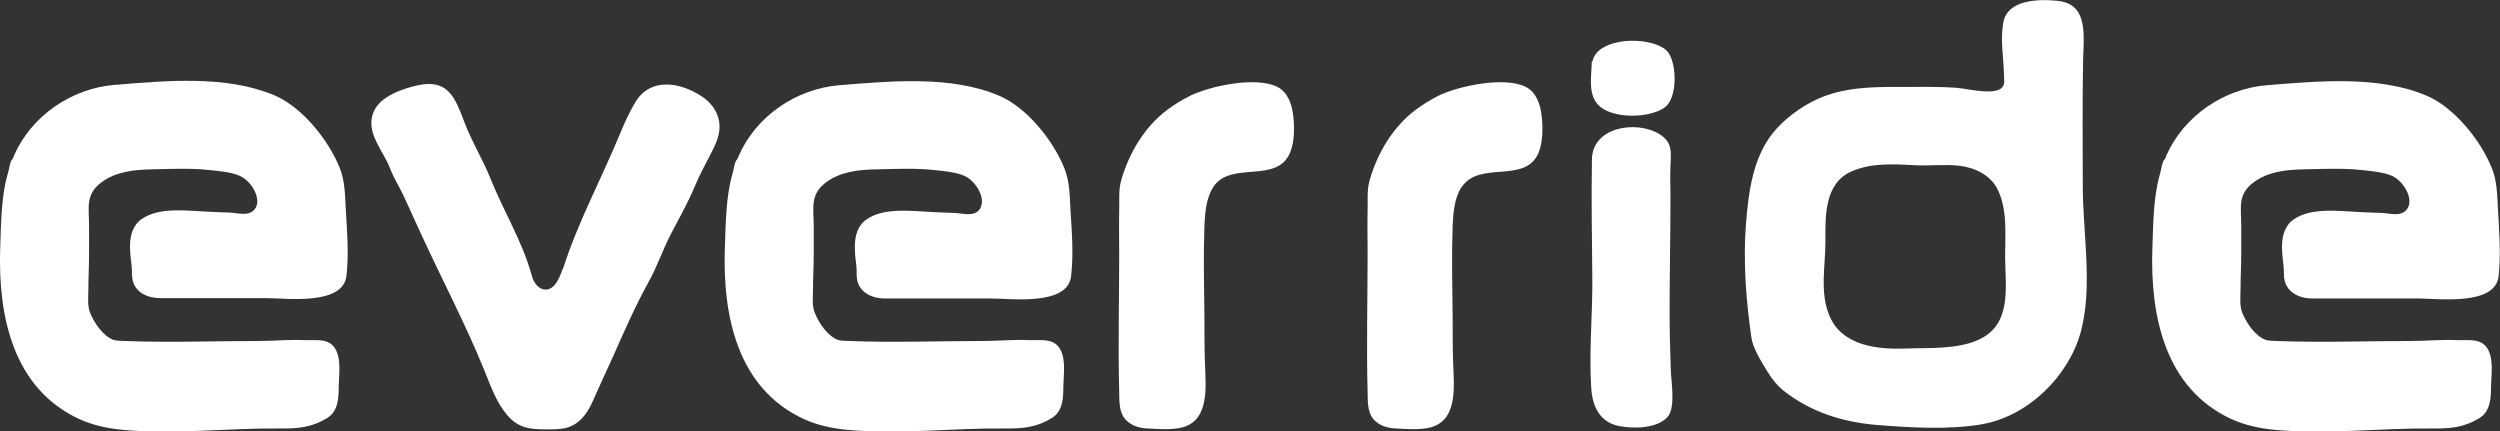 <?xml version="1.0" encoding="UTF-8"?><svg xmlns="http://www.w3.org/2000/svg" viewBox="0 0 142.31 24.55"><rect x="0" y="0" width="142.31" height="24.55" fill="#333333" stroke="none"/><defs><style>.d{fill:#fff;fill-rule:evenodd;}</style></defs><g id="a"/><g id="b"><g id="c"><g><path class="d" d="M118.29,.68c.44,.7,.31,1.83,.29,2.69-.05,2.41-.02,4.82-.02,7.23,0,2.63,.58,5.71-.11,8.28-.69,2.54-3,4.81-5.63,5.27-1.89,.33-4.19,.19-6.1,.03-1.89-.17-3.69-.75-5.19-1.94-.49-.39-.81-.89-1.13-1.43-.27-.45-.62-1.06-.7-1.57-.31-2.16-.48-4.35-.31-6.53,.14-1.76,.39-3.72,1.53-5.14,.64-.8,1.65-1.54,2.58-1.95,1.43-.64,3.03-.68,4.58-.67,1.1,0,2.2-.03,3.3,.05,.83,.07,2.73,.6,2.71-.38-.04-1.6-.23-2.22-.06-3.3,.21-1.37,2.06-1.38,3.11-1.27,.58,.06,.94,.3,1.16,.64Zm-6.79,8.75c-.8-.08-1.66,.01-2.38-.02-1.25-.06-2.55-.17-3.73,.35-1.52,.67-1.49,2.5-1.48,3.94,.01,1.42-.35,2.96,.25,4.32,.73,1.68,2.73,1.88,4.35,1.82,1.34-.05,2.93,.06,4.16-.52,1.87-.88,1.48-2.99,1.47-4.68,0-1.26,.15-2.76-.46-3.92-.42-.79-1.33-1.2-2.18-1.29Z"/><path class="d" d="M14.57,11.8c.28-.54-.25-1.48-.9-1.78-.5-.23-1.2-.28-1.74-.34-1.09-.12-2.23-.06-3.32-.04-.98,.02-2,.13-2.81,.72-.96,.7-.73,1.44-.73,2.51v1.62c0,.65-.04,1.31-.04,1.96,0,.46-.07,.95,.11,1.38,.23,.56,.73,1.31,1.33,1.52,.15,.05,.4,.05,.64,.06,2.48,.1,5.15,0,7.64,0,.85,0,1.7-.09,2.55-.05,.67,.03,1.42-.15,1.8,.52,.34,.61,.19,1.45,.18,2.12,0,.65-.03,1.39-.62,1.77-.89,.57-1.72,.63-2.7,.62-3.01-.03-5.95,.35-8.96,.08-.86-.08-1.71-.26-2.5-.62C.72,22.09-.11,17.96,.01,14.16c.05-1.34,.05-2.97,.43-4.26,.07-.23,.1-.47,.17-.69,.05-.14,.16-.19,.18-.34,1-2.29,3.29-3.84,5.74-4.04,2.91-.23,6.34-.57,9.1,.6,1.59,.68,3.08,2.56,3.71,4.13,.29,.72,.3,1.51,.34,2.28,.07,1.28,.19,2.59,.04,3.87-.2,1.7-3.46,1.26-4.54,1.26h-4.05c-.67,0-1.35,0-2.02,0-.69,0-1.43-.31-1.57-1.07-.05-.25-.01-.51-.05-.77-.04-.36-.09-.73-.09-1.1,0-.61,.15-1.21,.68-1.57,.99-.69,2.61-.46,3.75-.41,.41,.02,.82,.04,1.23,.05,.51,.02,1.2,.27,1.51-.3Z"/><path class="d" d="M55.82,11.8c.28-.54-.26-1.48-.9-1.78-.5-.23-1.2-.28-1.74-.34-1.09-.12-2.23-.06-3.32-.04-.98,.02-2,.13-2.81,.72-.96,.7-.73,1.44-.73,2.51v1.62c0,.65-.04,1.31-.04,1.96,0,.46-.07,.95,.11,1.38,.23,.56,.72,1.31,1.32,1.52,.15,.05,.4,.05,.64,.06,2.47,.1,5.15,0,7.64,0,.85,0,1.7-.09,2.55-.05,.67,.03,1.43-.15,1.81,.52,.34,.61,.19,1.45,.18,2.12,0,.65-.03,1.39-.62,1.77-.89,.57-1.72,.63-2.7,.62-3.01-.03-5.94,.35-8.96,.08-.86-.08-1.72-.26-2.5-.62-3.78-1.75-4.61-5.88-4.49-9.67,.05-1.34,.05-2.97,.43-4.26,.07-.23,.09-.47,.17-.69,.05-.14,.16-.19,.18-.34,1-2.29,3.29-3.84,5.74-4.04,2.91-.23,6.35-.57,9.1,.6,1.59,.68,3.08,2.56,3.71,4.13,.29,.72,.3,1.51,.34,2.28,.08,1.28,.19,2.59,.04,3.87-.2,1.7-3.46,1.26-4.54,1.26h-4.05c-.67,0-1.34,0-2.02,0-.68,0-1.43-.31-1.57-1.07-.05-.25-.01-.51-.04-.77-.05-.36-.09-.73-.09-1.1,0-.61,.15-1.21,.68-1.57,1-.69,2.61-.46,3.75-.41,.41,.02,.82,.04,1.23,.05,.52,.02,1.2,.27,1.51-.3Z"/><path class="d" d="M137.08,11.8c.28-.54-.26-1.48-.9-1.78-.5-.23-1.2-.28-1.74-.34-1.09-.12-2.23-.06-3.32-.04-.98,.02-2,.13-2.81,.72-.96,.7-.73,1.44-.73,2.51v1.62c0,.65-.04,1.31-.04,1.96,0,.46-.07,.95,.11,1.38,.23,.56,.73,1.31,1.33,1.52,.15,.05,.4,.05,.64,.06,2.47,.1,5.14,0,7.64,0,.85,0,1.7-.09,2.55-.05,.67,.03,1.43-.15,1.81,.52,.34,.61,.19,1.45,.18,2.12,0,.65-.04,1.39-.62,1.77-.89,.57-1.72,.63-2.7,.62-3.01-.03-5.95,.35-8.97,.08-.86-.08-1.71-.26-2.5-.62-3.78-1.75-4.61-5.88-4.49-9.67,.05-1.34,.05-2.97,.43-4.26,.07-.23,.09-.47,.17-.69,.05-.14,.16-.19,.18-.34,1-2.29,3.29-3.84,5.74-4.04,2.91-.23,6.35-.57,9.1,.6,1.59,.68,3.08,2.56,3.71,4.13,.29,.72,.3,1.51,.34,2.28,.07,1.28,.18,2.59,.04,3.87-.2,1.7-3.46,1.26-4.54,1.26h-4.06c-.67,0-1.34,0-2.02,0-.68,0-1.42-.31-1.57-1.07-.05-.25-.02-.51-.05-.77-.04-.36-.09-.73-.09-1.1,0-.61,.15-1.21,.68-1.57,1-.69,2.61-.46,3.75-.41,.41,.02,.82,.04,1.23,.05,.51,.02,1.2,.27,1.51-.3Z"/><path class="d" d="M32.04,15.33c.84-2.65,2.17-5.1,3.23-7.66,.27-.65,.55-1.29,.92-1.89,.68-1.11,1.93-1.16,3.04-.68,.67,.29,1.31,.71,1.59,1.41,.34,.85,0,1.57-.4,2.32-.31,.59-.62,1.18-.88,1.8-.39,.94-.9,1.82-1.37,2.73-.46,.89-.77,1.84-1.26,2.71-.74,1.34-1.36,2.75-1.98,4.15-.29,.64-.59,1.29-.88,1.93-.26,.57-.48,1.2-.92,1.66-.63,.66-1.25,.63-2.09,.63-.89,0-1.53-.08-2.14-.78-.64-.73-.95-1.65-1.31-2.53-1.06-2.62-2.39-5.14-3.57-7.7-.33-.72-.66-1.44-.99-2.16-.25-.57-.6-1.09-.82-1.67-.38-1.02-1.44-2.06-.94-3.24,.38-.89,1.66-1.32,2.54-1.51,1.71-.36,2.1,.73,2.62,2.09,.41,1.1,1.04,2.11,1.48,3.2,.76,1.91,1.83,3.59,2.37,5.58,.2,.74,.92,1.1,1.4,.36,.15-.24,.26-.5,.34-.76Z"/><path class="d" d="M69.06,10.66c-.4,.61-.47,1.47-.5,2.21-.06,1.71-.02,3.42,0,5.13,0,.89,0,1.79,.03,2.68,.05,1.36,.29,3.39-1.48,3.69-.59,.1-1.19,.05-1.78,.02-.48-.02-.94-.15-1.27-.52-.37-.42-.34-1.04-.35-1.56-.07-2.54,0-5.34,0-7.87,0-.81-.02-1.62,0-2.43,.02-.6-.05-1.19,.12-1.77,.45-1.55,1.32-3.02,2.63-4,.39-.29,.83-.56,1.27-.78,1.16-.57,3.75-1.12,4.97-.52,.63,.31,.85,1.04,.92,1.68,.07,.64,.07,1.48-.19,2.08-.77,1.8-3.36,.41-4.38,1.96Z"/><path class="d" d="M83.19,10.66c-.4,.61-.47,1.47-.5,2.21-.06,1.71-.02,3.42,0,5.13,0,.89,0,1.79,.03,2.68,.05,1.36,.29,3.39-1.48,3.69-.59,.1-1.19,.05-1.78,.02-.48-.02-.94-.15-1.27-.52-.36-.42-.33-1.04-.34-1.56-.07-2.54,0-5.34,0-7.87,0-.81-.02-1.62,0-2.43,.02-.6-.05-1.19,.12-1.77,.45-1.55,1.32-3.02,2.63-4,.39-.29,.83-.56,1.26-.78,1.16-.57,3.76-1.12,4.98-.52,.63,.31,.85,1.04,.92,1.68,.07,.64,.07,1.48-.18,2.08-.77,1.8-3.37,.41-4.38,1.96Z"/><path class="d" d="M94.86,7.97c.32,.4,.25,.89,.23,1.48-.03,.55,0,1.15,0,1.74,0,2.2-.05,4.39-.05,6.59,0,1.11,.03,2.22,.07,3.32,.02,.64,.29,2.14-.2,2.65-.63,.66-1.94,.66-2.76,.5-1.1-.23-1.5-1.12-1.57-2.16-.14-2.12,.09-4.26,.06-6.38-.02-2.22-.06-4.44-.02-6.66,.04-1.84,2.55-2.22,3.85-1.41,.16,.1,.29,.21,.38,.33Z"/><path class="d" d="M95.32,4.71c.04-.72-.11-1.5-.46-1.84-.09-.09-.22-.17-.38-.25-1.25-.58-3.6-.34-3.83,.88h-.04c0,.9-.37,2.28,.88,2.82,.85,.37,2.15,.35,2.99-.04,.16-.08,.29-.16,.38-.25,.27-.26,.43-.78,.46-1.34Z"/></g></g></g></svg>